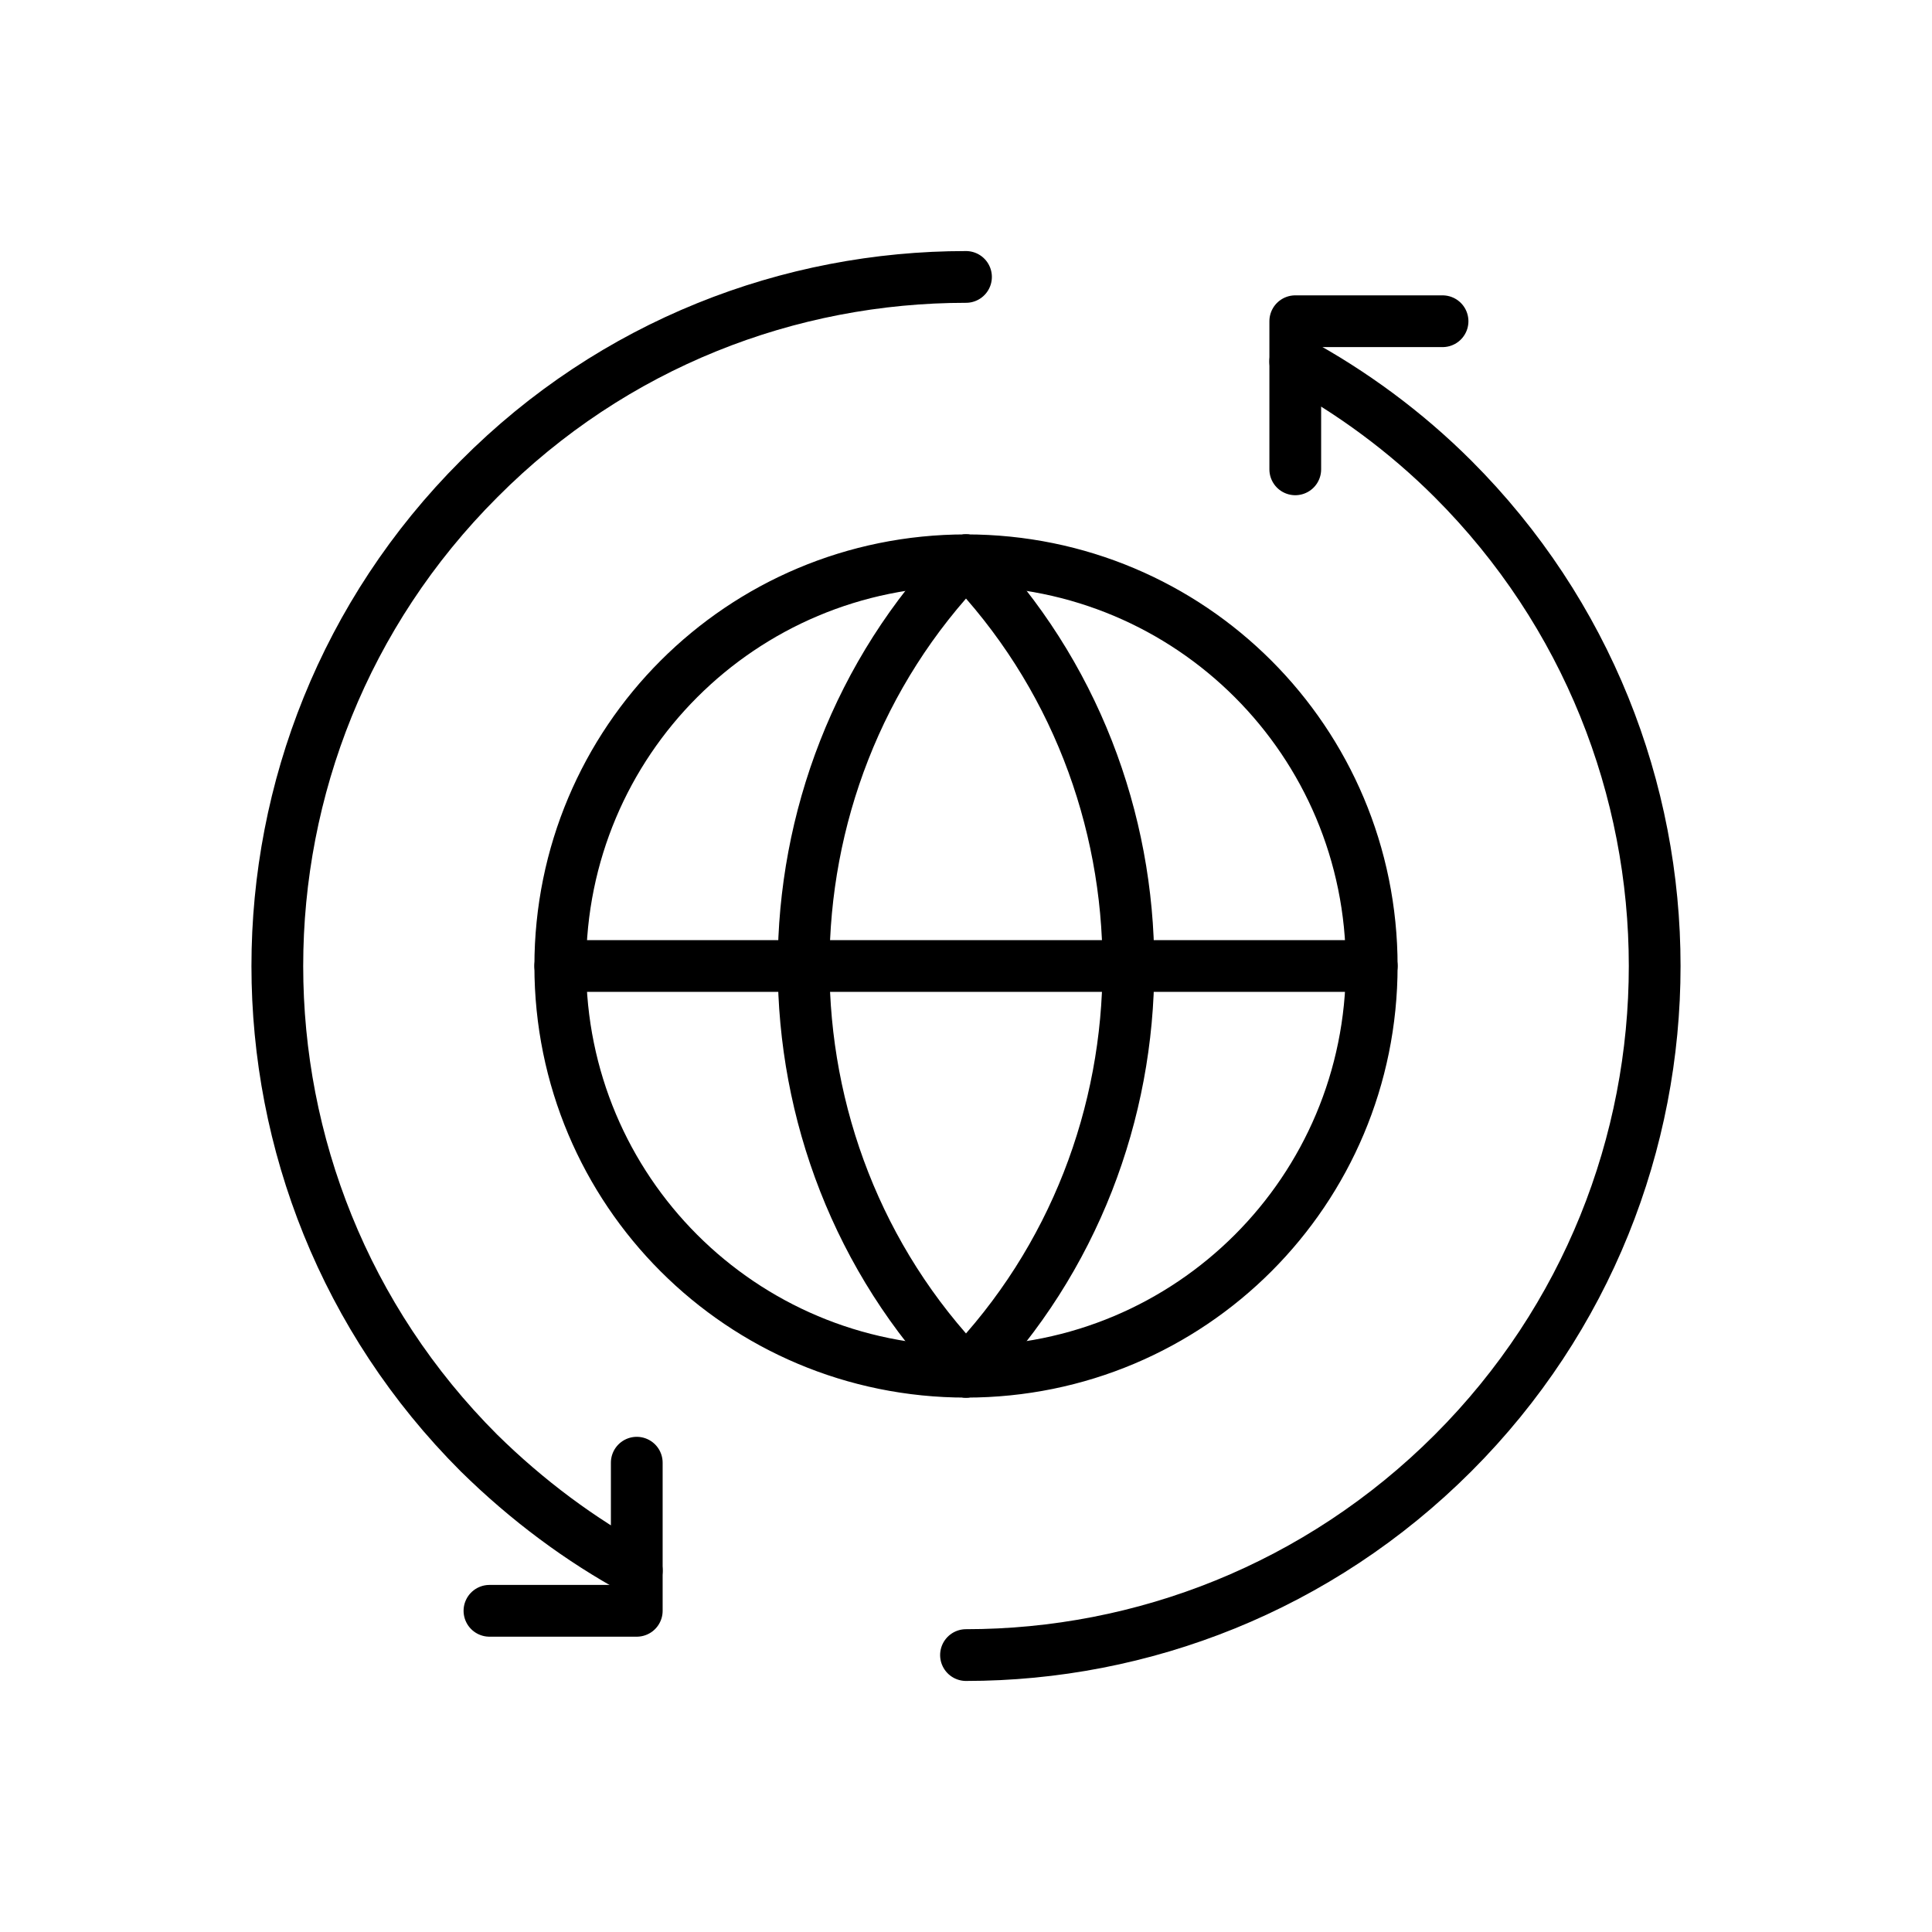 <?xml version="1.0"?>
<svg xmlns="http://www.w3.org/2000/svg" width="56" height="56" viewBox="0 0 56 56" fill="none">
<path d="M41.813 9.311H37.544V13.604" stroke="#08111B" style="stroke:#08111B;stroke:color(display-p3 0.031 0.067 0.106);stroke-opacity:1;" stroke-width="1.5" stroke-linecap="round" stroke-linejoin="round"/>
<path d="M28 47.973C33.11 47.973 38.22 46.013 42.117 42.117C49.91 34.323 49.91 21.677 42.117 13.883C40.74 12.507 39.177 11.363 37.543 10.477" stroke="#08111B" style="stroke:#08111B;stroke:color(display-p3 0.031 0.067 0.106);stroke-opacity:1;" stroke-width="1.5" stroke-linecap="round" stroke-linejoin="round"/>
<path d="M28 16.24C21.724 22.75 21.724 33.25 28 39.76C34.277 33.25 34.277 22.75 28 16.24Z" stroke="#08111B" style="stroke:#08111B;stroke:color(display-p3 0.031 0.067 0.106);stroke-opacity:1;" stroke-width="1.5" stroke-linecap="round" stroke-linejoin="round"/>
<path d="M28 16.24C34.51 16.24 39.76 21.49 39.76 28C39.76 34.51 34.51 39.76 28 39.76" stroke="#08111B" style="stroke:#08111B;stroke:color(display-p3 0.031 0.067 0.106);stroke-opacity:1;" stroke-width="1.5" stroke-linecap="round" stroke-linejoin="round"/>
<path d="M28 39.76C21.49 39.76 16.24 34.51 16.24 28C16.24 21.49 21.49 16.24 28 16.24" stroke="#08111B" style="stroke:#08111B;stroke:color(display-p3 0.031 0.067 0.106);stroke-opacity:1;" stroke-width="1.5" stroke-linecap="round" stroke-linejoin="round"/>
<path d="M16.24 28H39.76" stroke="#08111B" style="stroke:#08111B;stroke:color(display-p3 0.031 0.067 0.106);stroke-opacity:1;" stroke-width="1.5" stroke-linecap="round" stroke-linejoin="round"/>
<path d="M18.457 42.397V46.69H14.187" stroke="#08111B" style="stroke:#08111B;stroke:color(display-p3 0.031 0.067 0.106);stroke-opacity:1;" stroke-width="1.5" stroke-linecap="round" stroke-linejoin="round"/>
<path d="M18.457 45.524C16.824 44.637 15.284 43.494 13.884 42.117C6.09 34.324 6.09 21.677 13.884 13.884C17.78 9.964 22.89 8.027 28 8.027" stroke="#08111B" style="stroke:#08111B;stroke:color(display-p3 0.031 0.067 0.106);stroke-opacity:1;" stroke-width="1.5" stroke-linecap="round" stroke-linejoin="round"/>
</svg>
